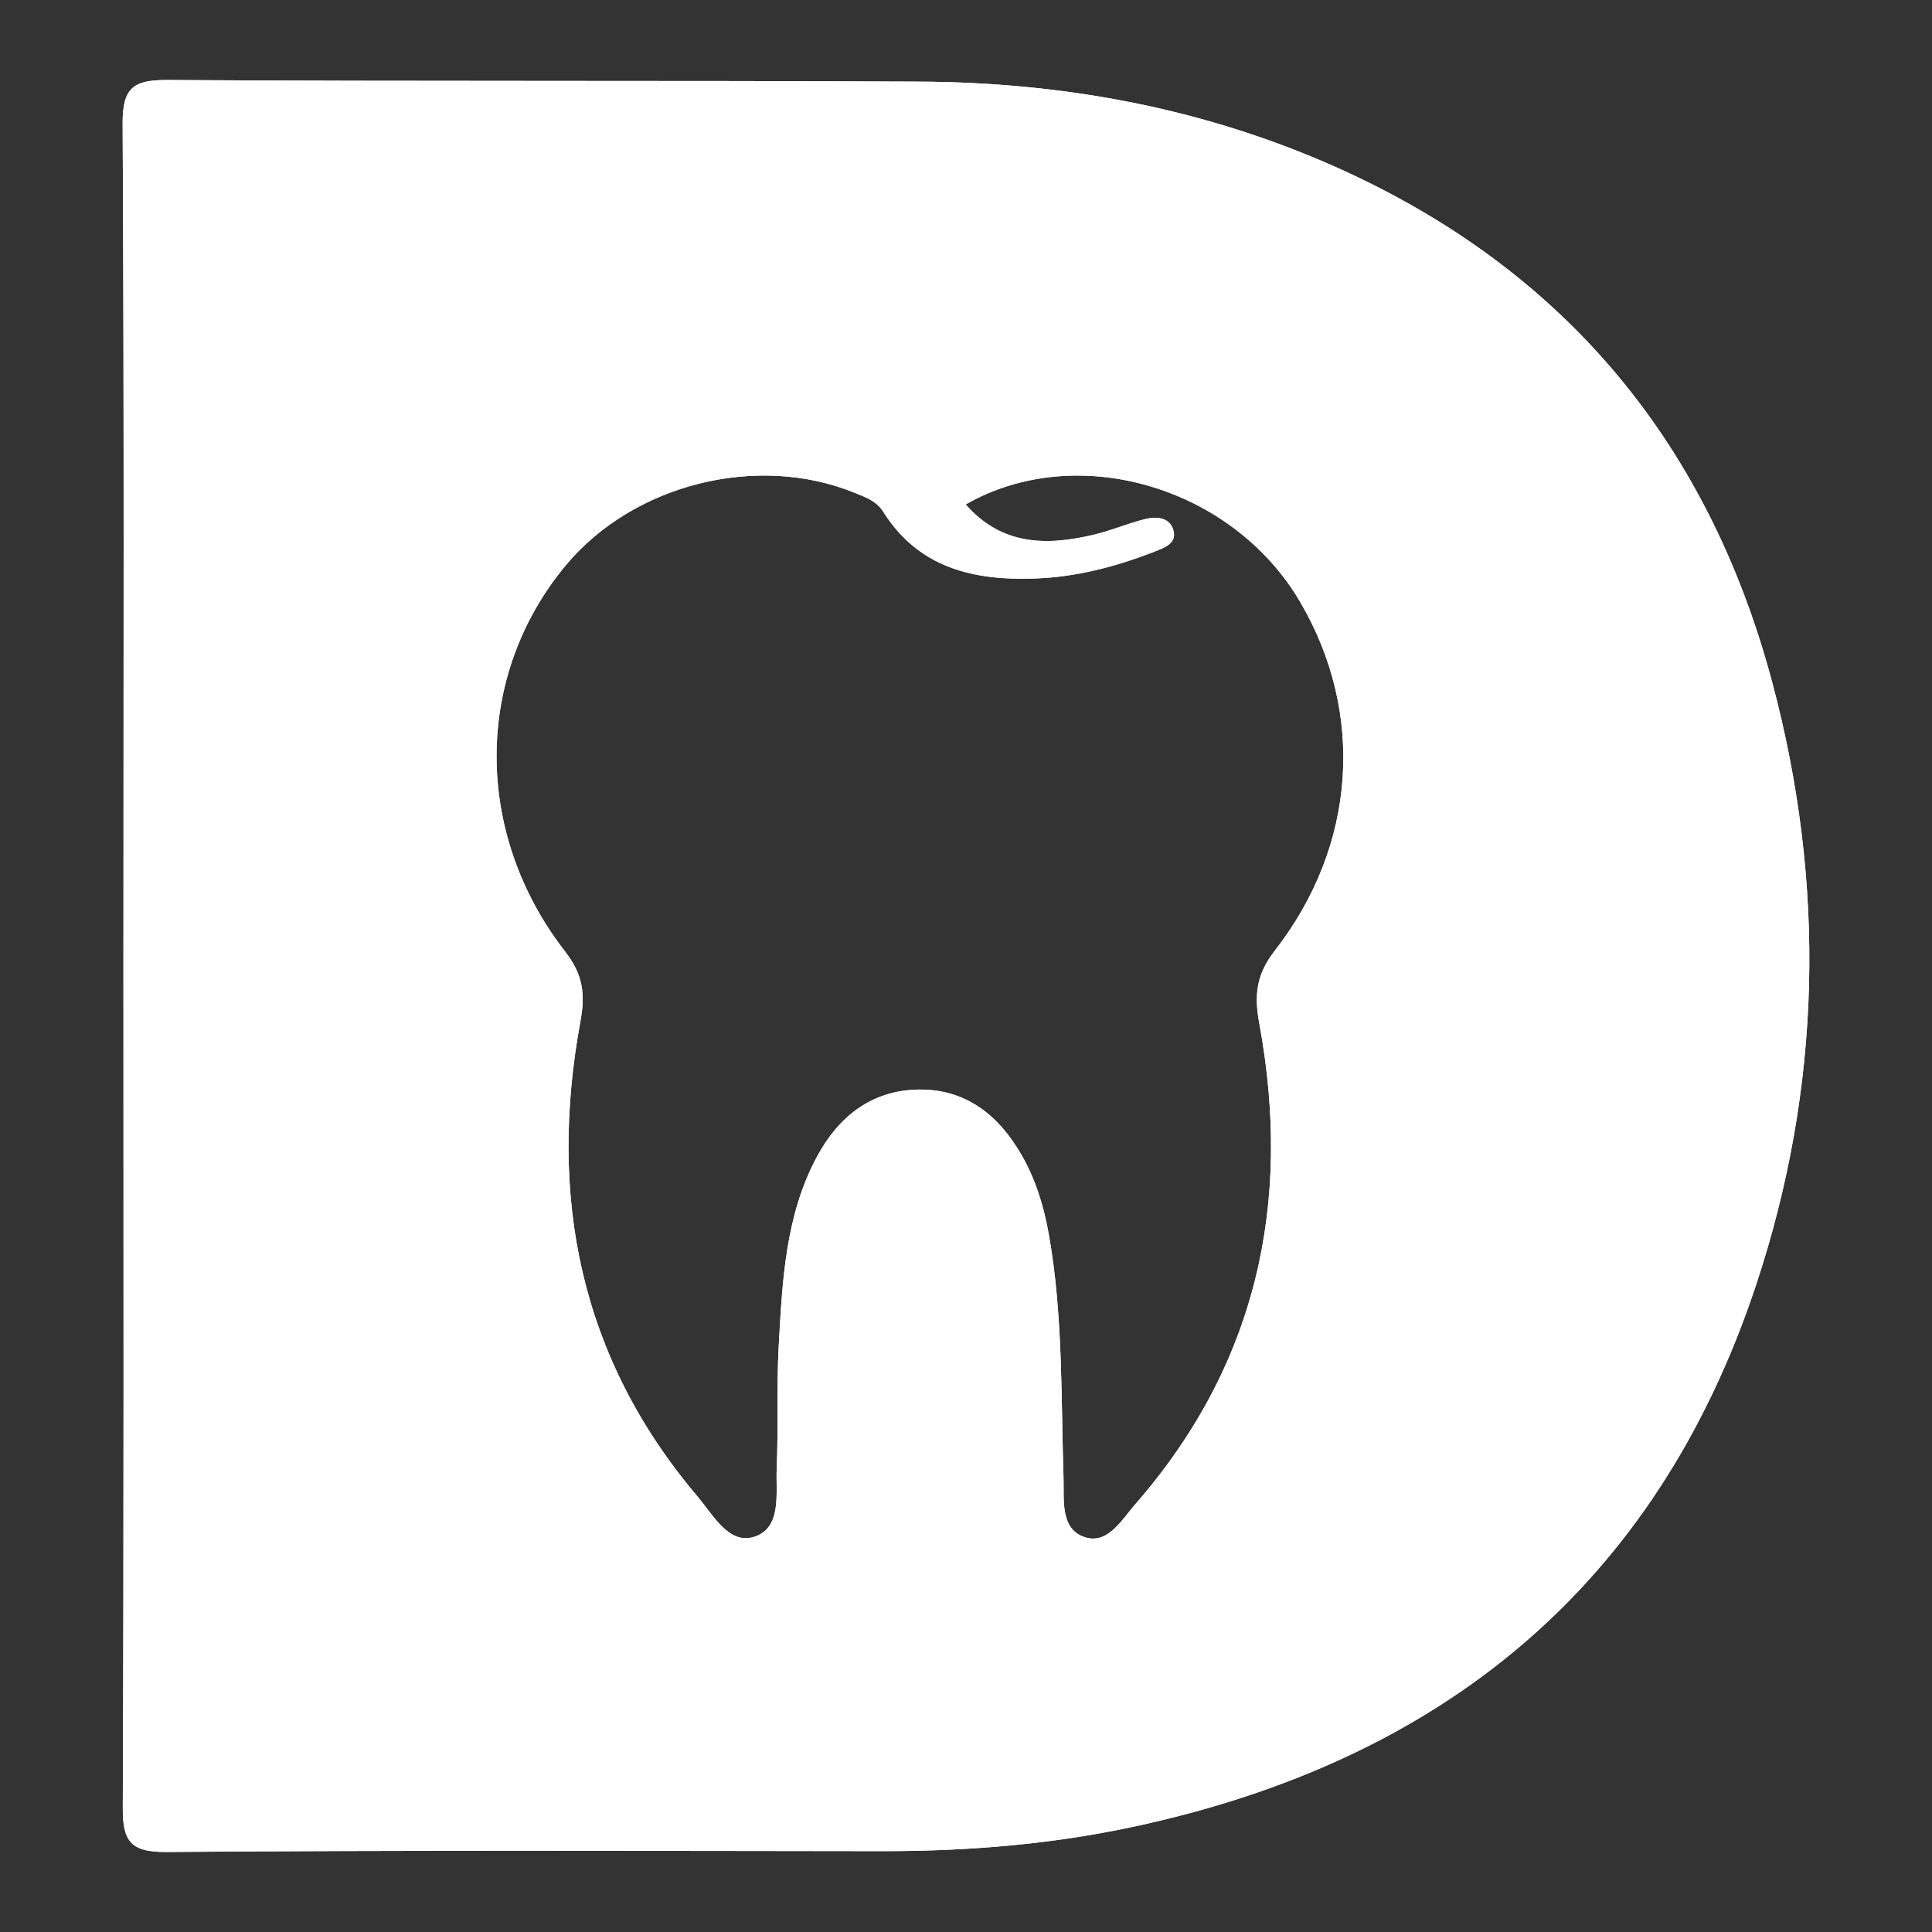<?xml version="1.0" encoding="utf-8"?>
<!-- Generator: Adobe Illustrator 16.0.3, SVG Export Plug-In . SVG Version: 6.00 Build 0)  -->
<!DOCTYPE svg PUBLIC "-//W3C//DTD SVG 1.1//EN" "http://www.w3.org/Graphics/SVG/1.1/DTD/svg11.dtd">
<svg version="1.1" id="Calque_1" xmlns="http://www.w3.org/2000/svg" xmlns:xlink="http://www.w3.org/1999/xlink" x="0px" y="0px"
	 width="50px" height="50px" viewBox="0 0 50 50" enable-background="new 0 0 50 50" xml:space="preserve">
<rect x="0" y="0" width="50" height="50" fill="#333333" stroke="none"/>
<g>
	<defs>
		<path id="SVGID_1_" d="M18.053,38.73c-3.045-3.589-3.869-7.751-3.032-12.296c0.131-0.707,0.068-1.21-0.397-1.809
			c-2.386-3.077-2.348-7.155,0.021-9.998c1.752-2.102,4.956-2.904,7.48-1.871c0.28,0.112,0.563,0.213,0.735,0.49
			c0.915,1.451,2.329,1.782,3.914,1.726c1.082-0.036,2.11-0.309,3.113-0.699c0.24-0.096,0.571-0.208,0.484-0.537
			c-0.093-0.356-0.444-0.374-0.747-0.299c-0.453,0.114-0.885,0.302-1.34,0.407c-1.216,0.285-2.365,0.269-3.292-0.789
			c2.889-1.654,6.921-0.454,8.662,2.533c1.673,2.859,1.461,6.291-0.663,9.016c-0.496,0.638-0.531,1.179-0.397,1.9
			c0.851,4.636-0.072,8.831-3.219,12.433c-0.354,0.406-0.726,1.075-1.349,0.828c-0.59-0.231-0.485-0.966-0.502-1.522
			c-0.067-2.104-0.011-4.211-0.38-6.294c-0.129-0.729-0.343-1.434-0.716-2.074c-0.59-1.023-1.444-1.696-2.662-1.677
			c-1.212,0.022-2.063,0.696-2.625,1.74c-0.815,1.521-0.893,3.201-0.986,4.869c-0.06,1.065-0.008,2.14-0.054,3.207
			c-0.025,0.644,0.139,1.531-0.588,1.761c-0.073,0.021-0.144,0.033-0.211,0.033C18.768,39.81,18.404,39.143,18.053,38.73
			 M3.174,3.211c0.041,7.255,0.021,14.51,0.021,21.765c0,7.256,0.013,14.511-0.017,21.766c-0.004,0.865,0.15,1.194,1.126,1.187
			c6.184-0.049,12.37-0.028,18.555-0.022c2.179,0.002,4.344-0.174,6.473-0.631c7.946-1.702,13.515-6.198,16.112-14.013
			c1.705-5.137,1.817-10.376,0.419-15.611C44.169,11.31,40.305,6.783,34.256,4.186c-3.327-1.427-6.842-2.054-10.452-2.073
			C17.317,2.08,10.831,2.111,4.345,2.071c-0.013,0-0.028,0-0.042,0C3.444,2.071,3.167,2.28,3.174,3.211"/>
	</defs>
	<use xlink:href="#SVGID_1_"  overflow="visible" fill="#FFFFFF"/>
	<clipPath id="SVGID_2_">
		<use xlink:href="#SVGID_1_"  overflow="visible"/>
	</clipPath>
	<rect x="3.167" y="2.071" clip-path="url(#SVGID_2_)" fill="#FFFFFF" width="44.095" height="45.865"/>
</g>
</svg>
